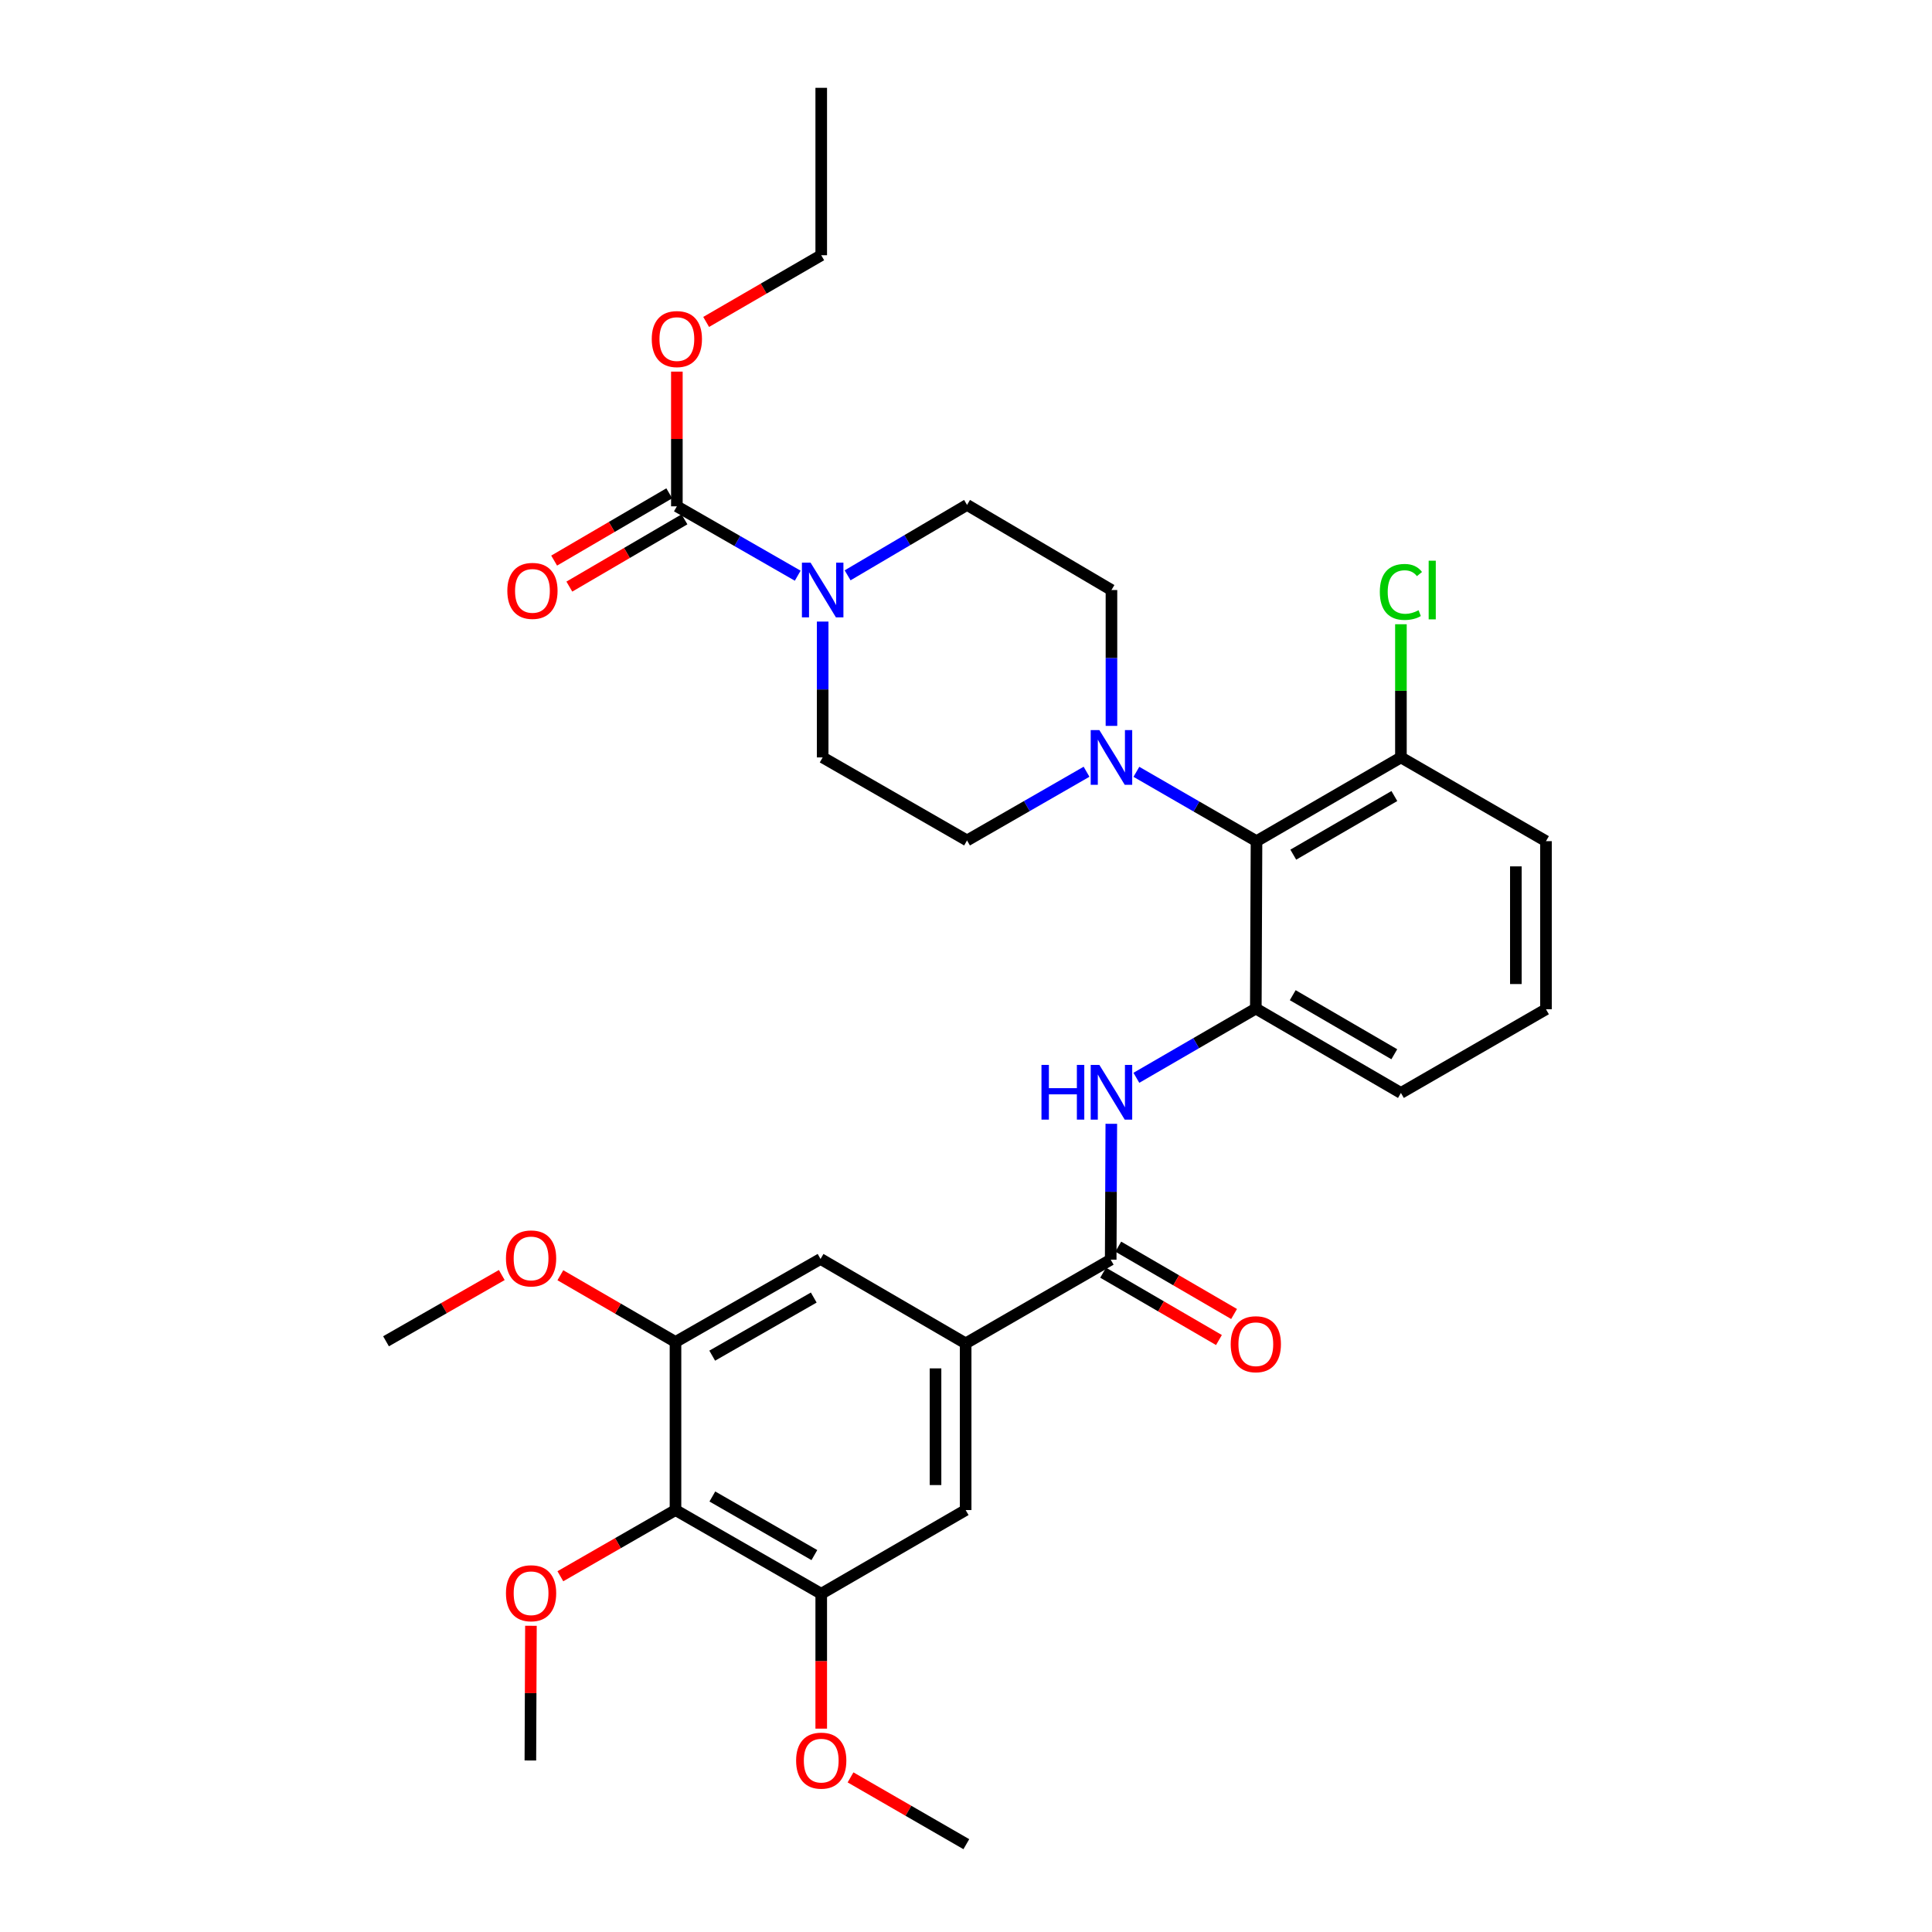 <?xml version='1.0' encoding='iso-8859-1'?>
<svg version='1.1' baseProfile='full'
              xmlns='http://www.w3.org/2000/svg'
                      xmlns:rdkit='http://www.rdkit.org/xml'
                      xmlns:xlink='http://www.w3.org/1999/xlink'
                  xml:space='preserve'
width='1000px' height='1000px' viewBox='0 0 1000 1000'>
<!-- END OF HEADER -->
<rect style='opacity:1.0;fill:#FFFFFF;stroke:none' width='1000' height='1000' x='0' y='0'> </rect>
<path class='bond-1' d='M 650.366,435.384 L 650.011,522.035' style='fill:none;fill-rule:evenodd;stroke:#000000;stroke-width:6px;stroke-linecap:butt;stroke-linejoin:miter;stroke-opacity:1' />
<path class='bond-4' d='M 650.366,435.384 L 619.28,417.438' style='fill:none;fill-rule:evenodd;stroke:#000000;stroke-width:6px;stroke-linecap:butt;stroke-linejoin:miter;stroke-opacity:1' />
<path class='bond-4' d='M 619.28,417.438 L 588.194,399.493' style='fill:none;fill-rule:evenodd;stroke:#0000FF;stroke-width:6px;stroke-linecap:butt;stroke-linejoin:miter;stroke-opacity:1' />
<path class='bond-16' d='M 650.366,435.384 L 725.116,392.041' style='fill:none;fill-rule:evenodd;stroke:#000000;stroke-width:6px;stroke-linecap:butt;stroke-linejoin:miter;stroke-opacity:1' />
<path class='bond-16' d='M 669.399,442.37 L 721.724,412.03' style='fill:none;fill-rule:evenodd;stroke:#000000;stroke-width:6px;stroke-linecap:butt;stroke-linejoin:miter;stroke-opacity:1' />
<path class='bond-0' d='M 574.897,652.003 L 575.055,616.841' style='fill:none;fill-rule:evenodd;stroke:#000000;stroke-width:6px;stroke-linecap:butt;stroke-linejoin:miter;stroke-opacity:1' />
<path class='bond-0' d='M 575.055,616.841 L 575.214,581.678' style='fill:none;fill-rule:evenodd;stroke:#0000FF;stroke-width:6px;stroke-linecap:butt;stroke-linejoin:miter;stroke-opacity:1' />
<path class='bond-6' d='M 574.897,652.003 L 499.818,695.329' style='fill:none;fill-rule:evenodd;stroke:#000000;stroke-width:6px;stroke-linecap:butt;stroke-linejoin:miter;stroke-opacity:1' />
<path class='bond-18' d='M 570.978,658.742 L 600.949,676.171' style='fill:none;fill-rule:evenodd;stroke:#000000;stroke-width:6px;stroke-linecap:butt;stroke-linejoin:miter;stroke-opacity:1' />
<path class='bond-18' d='M 600.949,676.171 L 630.92,693.6' style='fill:none;fill-rule:evenodd;stroke:#FF0000;stroke-width:6px;stroke-linecap:butt;stroke-linejoin:miter;stroke-opacity:1' />
<path class='bond-18' d='M 578.816,645.264 L 608.787,662.693' style='fill:none;fill-rule:evenodd;stroke:#000000;stroke-width:6px;stroke-linecap:butt;stroke-linejoin:miter;stroke-opacity:1' />
<path class='bond-18' d='M 608.787,662.693 L 638.757,680.122' style='fill:none;fill-rule:evenodd;stroke:#FF0000;stroke-width:6px;stroke-linecap:butt;stroke-linejoin:miter;stroke-opacity:1' />
<path class='bond-5' d='M 650.011,522.035 L 619.099,539.955' style='fill:none;fill-rule:evenodd;stroke:#000000;stroke-width:6px;stroke-linecap:butt;stroke-linejoin:miter;stroke-opacity:1' />
<path class='bond-5' d='M 619.099,539.955 L 588.186,557.874' style='fill:none;fill-rule:evenodd;stroke:#0000FF;stroke-width:6px;stroke-linecap:butt;stroke-linejoin:miter;stroke-opacity:1' />
<path class='bond-24' d='M 650.011,522.035 L 725.116,565.707' style='fill:none;fill-rule:evenodd;stroke:#000000;stroke-width:6px;stroke-linecap:butt;stroke-linejoin:miter;stroke-opacity:1' />
<path class='bond-24' d='M 669.114,515.108 L 721.687,545.678' style='fill:none;fill-rule:evenodd;stroke:#000000;stroke-width:6px;stroke-linecap:butt;stroke-linejoin:miter;stroke-opacity:1' />
<path class='bond-2' d='M 438.722,297.789 L 469.629,279.567' style='fill:none;fill-rule:evenodd;stroke:#0000FF;stroke-width:6px;stroke-linecap:butt;stroke-linejoin:miter;stroke-opacity:1' />
<path class='bond-2' d='M 469.629,279.567 L 500.537,261.346' style='fill:none;fill-rule:evenodd;stroke:#000000;stroke-width:6px;stroke-linecap:butt;stroke-linejoin:miter;stroke-opacity:1' />
<path class='bond-3' d='M 412.898,297.984 L 381.621,280.029' style='fill:none;fill-rule:evenodd;stroke:#0000FF;stroke-width:6px;stroke-linecap:butt;stroke-linejoin:miter;stroke-opacity:1' />
<path class='bond-3' d='M 381.621,280.029 L 350.344,262.073' style='fill:none;fill-rule:evenodd;stroke:#000000;stroke-width:6px;stroke-linecap:butt;stroke-linejoin:miter;stroke-opacity:1' />
<path class='bond-33' d='M 425.813,321.725 L 425.813,356.883' style='fill:none;fill-rule:evenodd;stroke:#0000FF;stroke-width:6px;stroke-linecap:butt;stroke-linejoin:miter;stroke-opacity:1' />
<path class='bond-33' d='M 425.813,356.883 L 425.813,392.041' style='fill:none;fill-rule:evenodd;stroke:#000000;stroke-width:6px;stroke-linecap:butt;stroke-linejoin:miter;stroke-opacity:1' />
<path class='bond-17' d='M 346.411,255.343 L 316.618,272.752' style='fill:none;fill-rule:evenodd;stroke:#000000;stroke-width:6px;stroke-linecap:butt;stroke-linejoin:miter;stroke-opacity:1' />
<path class='bond-17' d='M 316.618,272.752 L 286.826,290.162' style='fill:none;fill-rule:evenodd;stroke:#FF0000;stroke-width:6px;stroke-linecap:butt;stroke-linejoin:miter;stroke-opacity:1' />
<path class='bond-17' d='M 354.277,268.804 L 324.485,286.214' style='fill:none;fill-rule:evenodd;stroke:#000000;stroke-width:6px;stroke-linecap:butt;stroke-linejoin:miter;stroke-opacity:1' />
<path class='bond-17' d='M 324.485,286.214 L 294.692,303.623' style='fill:none;fill-rule:evenodd;stroke:#FF0000;stroke-width:6px;stroke-linecap:butt;stroke-linejoin:miter;stroke-opacity:1' />
<path class='bond-19' d='M 350.344,262.073 L 350.344,227.211' style='fill:none;fill-rule:evenodd;stroke:#000000;stroke-width:6px;stroke-linecap:butt;stroke-linejoin:miter;stroke-opacity:1' />
<path class='bond-19' d='M 350.344,227.211 L 350.344,192.349' style='fill:none;fill-rule:evenodd;stroke:#FF0000;stroke-width:6px;stroke-linecap:butt;stroke-linejoin:miter;stroke-opacity:1' />
<path class='bond-14' d='M 562.391,399.454 L 531.464,417.233' style='fill:none;fill-rule:evenodd;stroke:#0000FF;stroke-width:6px;stroke-linecap:butt;stroke-linejoin:miter;stroke-opacity:1' />
<path class='bond-14' d='M 531.464,417.233 L 500.537,435.012' style='fill:none;fill-rule:evenodd;stroke:#000000;stroke-width:6px;stroke-linecap:butt;stroke-linejoin:miter;stroke-opacity:1' />
<path class='bond-15' d='M 575.287,375.715 L 575.287,340.557' style='fill:none;fill-rule:evenodd;stroke:#0000FF;stroke-width:6px;stroke-linecap:butt;stroke-linejoin:miter;stroke-opacity:1' />
<path class='bond-15' d='M 575.287,340.557 L 575.287,305.399' style='fill:none;fill-rule:evenodd;stroke:#000000;stroke-width:6px;stroke-linecap:butt;stroke-linejoin:miter;stroke-opacity:1' />
<path class='bond-10' d='M 499.818,695.329 L 424.713,651.631' style='fill:none;fill-rule:evenodd;stroke:#000000;stroke-width:6px;stroke-linecap:butt;stroke-linejoin:miter;stroke-opacity:1' />
<path class='bond-11' d='M 499.818,695.329 L 499.818,781.607' style='fill:none;fill-rule:evenodd;stroke:#000000;stroke-width:6px;stroke-linecap:butt;stroke-linejoin:miter;stroke-opacity:1' />
<path class='bond-11' d='M 484.227,708.27 L 484.227,768.665' style='fill:none;fill-rule:evenodd;stroke:#000000;stroke-width:6px;stroke-linecap:butt;stroke-linejoin:miter;stroke-opacity:1' />
<path class='bond-7' d='M 349.634,781.607 L 425.068,824.933' style='fill:none;fill-rule:evenodd;stroke:#000000;stroke-width:6px;stroke-linecap:butt;stroke-linejoin:miter;stroke-opacity:1' />
<path class='bond-7' d='M 368.714,774.586 L 421.518,804.914' style='fill:none;fill-rule:evenodd;stroke:#000000;stroke-width:6px;stroke-linecap:butt;stroke-linejoin:miter;stroke-opacity:1' />
<path class='bond-20' d='M 349.634,781.607 L 319.837,798.736' style='fill:none;fill-rule:evenodd;stroke:#000000;stroke-width:6px;stroke-linecap:butt;stroke-linejoin:miter;stroke-opacity:1' />
<path class='bond-20' d='M 319.837,798.736 L 290.04,815.865' style='fill:none;fill-rule:evenodd;stroke:#FF0000;stroke-width:6px;stroke-linecap:butt;stroke-linejoin:miter;stroke-opacity:1' />
<path class='bond-34' d='M 349.634,781.607 L 349.634,694.601' style='fill:none;fill-rule:evenodd;stroke:#000000;stroke-width:6px;stroke-linecap:butt;stroke-linejoin:miter;stroke-opacity:1' />
<path class='bond-8' d='M 349.634,694.601 L 424.713,651.631' style='fill:none;fill-rule:evenodd;stroke:#000000;stroke-width:6px;stroke-linecap:butt;stroke-linejoin:miter;stroke-opacity:1' />
<path class='bond-8' d='M 368.64,701.687 L 421.196,671.608' style='fill:none;fill-rule:evenodd;stroke:#000000;stroke-width:6px;stroke-linecap:butt;stroke-linejoin:miter;stroke-opacity:1' />
<path class='bond-21' d='M 349.634,694.601 L 319.839,677.332' style='fill:none;fill-rule:evenodd;stroke:#000000;stroke-width:6px;stroke-linecap:butt;stroke-linejoin:miter;stroke-opacity:1' />
<path class='bond-21' d='M 319.839,677.332 L 290.044,660.062' style='fill:none;fill-rule:evenodd;stroke:#FF0000;stroke-width:6px;stroke-linecap:butt;stroke-linejoin:miter;stroke-opacity:1' />
<path class='bond-9' d='M 425.068,824.933 L 499.818,781.607' style='fill:none;fill-rule:evenodd;stroke:#000000;stroke-width:6px;stroke-linecap:butt;stroke-linejoin:miter;stroke-opacity:1' />
<path class='bond-22' d='M 425.068,824.933 L 425.068,859.838' style='fill:none;fill-rule:evenodd;stroke:#000000;stroke-width:6px;stroke-linecap:butt;stroke-linejoin:miter;stroke-opacity:1' />
<path class='bond-22' d='M 425.068,859.838 L 425.068,894.743' style='fill:none;fill-rule:evenodd;stroke:#FF0000;stroke-width:6px;stroke-linecap:butt;stroke-linejoin:miter;stroke-opacity:1' />
<path class='bond-12' d='M 500.537,261.346 L 575.287,305.399' style='fill:none;fill-rule:evenodd;stroke:#000000;stroke-width:6px;stroke-linecap:butt;stroke-linejoin:miter;stroke-opacity:1' />
<path class='bond-13' d='M 425.813,392.041 L 500.537,435.012' style='fill:none;fill-rule:evenodd;stroke:#000000;stroke-width:6px;stroke-linecap:butt;stroke-linejoin:miter;stroke-opacity:1' />
<path class='bond-23' d='M 725.116,392.041 L 725.116,357.573' style='fill:none;fill-rule:evenodd;stroke:#000000;stroke-width:6px;stroke-linecap:butt;stroke-linejoin:miter;stroke-opacity:1' />
<path class='bond-23' d='M 725.116,357.573 L 725.116,323.105' style='fill:none;fill-rule:evenodd;stroke:#00CC00;stroke-width:6px;stroke-linecap:butt;stroke-linejoin:miter;stroke-opacity:1' />
<path class='bond-26' d='M 725.116,392.041 L 800.195,435.384' style='fill:none;fill-rule:evenodd;stroke:#000000;stroke-width:6px;stroke-linecap:butt;stroke-linejoin:miter;stroke-opacity:1' />
<path class='bond-27' d='M 365.503,166.635 L 395.286,149.37' style='fill:none;fill-rule:evenodd;stroke:#FF0000;stroke-width:6px;stroke-linecap:butt;stroke-linejoin:miter;stroke-opacity:1' />
<path class='bond-27' d='M 395.286,149.37 L 425.068,132.106' style='fill:none;fill-rule:evenodd;stroke:#000000;stroke-width:6px;stroke-linecap:butt;stroke-linejoin:miter;stroke-opacity:1' />
<path class='bond-28' d='M 274.813,841.504 L 274.667,876.362' style='fill:none;fill-rule:evenodd;stroke:#FF0000;stroke-width:6px;stroke-linecap:butt;stroke-linejoin:miter;stroke-opacity:1' />
<path class='bond-28' d='M 274.667,876.362 L 274.52,911.22' style='fill:none;fill-rule:evenodd;stroke:#000000;stroke-width:6px;stroke-linecap:butt;stroke-linejoin:miter;stroke-opacity:1' />
<path class='bond-29' d='M 259.721,659.954 L 229.763,677.1' style='fill:none;fill-rule:evenodd;stroke:#FF0000;stroke-width:6px;stroke-linecap:butt;stroke-linejoin:miter;stroke-opacity:1' />
<path class='bond-29' d='M 229.763,677.1 L 199.805,694.246' style='fill:none;fill-rule:evenodd;stroke:#000000;stroke-width:6px;stroke-linecap:butt;stroke-linejoin:miter;stroke-opacity:1' />
<path class='bond-30' d='M 440.236,919.97 L 470.205,937.258' style='fill:none;fill-rule:evenodd;stroke:#FF0000;stroke-width:6px;stroke-linecap:butt;stroke-linejoin:miter;stroke-opacity:1' />
<path class='bond-30' d='M 470.205,937.258 L 500.173,954.545' style='fill:none;fill-rule:evenodd;stroke:#000000;stroke-width:6px;stroke-linecap:butt;stroke-linejoin:miter;stroke-opacity:1' />
<path class='bond-25' d='M 725.116,565.707 L 800.195,522.39' style='fill:none;fill-rule:evenodd;stroke:#000000;stroke-width:6px;stroke-linecap:butt;stroke-linejoin:miter;stroke-opacity:1' />
<path class='bond-32' d='M 800.195,522.39 L 800.195,435.384' style='fill:none;fill-rule:evenodd;stroke:#000000;stroke-width:6px;stroke-linecap:butt;stroke-linejoin:miter;stroke-opacity:1' />
<path class='bond-32' d='M 784.604,509.339 L 784.604,448.435' style='fill:none;fill-rule:evenodd;stroke:#000000;stroke-width:6px;stroke-linecap:butt;stroke-linejoin:miter;stroke-opacity:1' />
<path class='bond-31' d='M 425.068,132.106 L 425.068,45.455' style='fill:none;fill-rule:evenodd;stroke:#000000;stroke-width:6px;stroke-linecap:butt;stroke-linejoin:miter;stroke-opacity:1' />
<path  class='atom-3' d='M 419.553 291.239
L 428.833 306.239
Q 429.753 307.719, 431.233 310.399
Q 432.713 313.079, 432.793 313.239
L 432.793 291.239
L 436.553 291.239
L 436.553 319.559
L 432.673 319.559
L 422.713 303.159
Q 421.553 301.239, 420.313 299.039
Q 419.113 296.839, 418.753 296.159
L 418.753 319.559
L 415.073 319.559
L 415.073 291.239
L 419.553 291.239
' fill='#0000FF'/>
<path  class='atom-5' d='M 569.027 377.881
L 578.307 392.881
Q 579.227 394.361, 580.707 397.041
Q 582.187 399.721, 582.267 399.881
L 582.267 377.881
L 586.027 377.881
L 586.027 406.201
L 582.147 406.201
L 572.187 389.801
Q 571.027 387.881, 569.787 385.681
Q 568.587 383.481, 568.227 382.801
L 568.227 406.201
L 564.547 406.201
L 564.547 377.881
L 569.027 377.881
' fill='#0000FF'/>
<path  class='atom-6' d='M 539.067 551.192
L 542.907 551.192
L 542.907 563.232
L 557.387 563.232
L 557.387 551.192
L 561.227 551.192
L 561.227 579.512
L 557.387 579.512
L 557.387 566.432
L 542.907 566.432
L 542.907 579.512
L 539.067 579.512
L 539.067 551.192
' fill='#0000FF'/>
<path  class='atom-6' d='M 569.027 551.192
L 578.307 566.192
Q 579.227 567.672, 580.707 570.352
Q 582.187 573.032, 582.267 573.192
L 582.267 551.192
L 586.027 551.192
L 586.027 579.512
L 582.147 579.512
L 572.187 563.112
Q 571.027 561.192, 569.787 558.992
Q 568.587 556.792, 568.227 556.112
L 568.227 579.512
L 564.547 579.512
L 564.547 551.192
L 569.027 551.192
' fill='#0000FF'/>
<path  class='atom-18' d='M 262.594 305.834
Q 262.594 299.034, 265.954 295.234
Q 269.314 291.434, 275.594 291.434
Q 281.874 291.434, 285.234 295.234
Q 288.594 299.034, 288.594 305.834
Q 288.594 312.714, 285.194 316.634
Q 281.794 320.514, 275.594 320.514
Q 269.354 320.514, 265.954 316.634
Q 262.594 312.754, 262.594 305.834
M 275.594 317.314
Q 279.914 317.314, 282.234 314.434
Q 284.594 311.514, 284.594 305.834
Q 284.594 300.274, 282.234 297.474
Q 279.914 294.634, 275.594 294.634
Q 271.274 294.634, 268.914 297.434
Q 266.594 300.234, 266.594 305.834
Q 266.594 311.554, 268.914 314.434
Q 271.274 317.314, 275.594 317.314
' fill='#FF0000'/>
<path  class='atom-19' d='M 637.011 695.764
Q 637.011 688.964, 640.371 685.164
Q 643.731 681.364, 650.011 681.364
Q 656.291 681.364, 659.651 685.164
Q 663.011 688.964, 663.011 695.764
Q 663.011 702.644, 659.611 706.564
Q 656.211 710.444, 650.011 710.444
Q 643.771 710.444, 640.371 706.564
Q 637.011 702.684, 637.011 695.764
M 650.011 707.244
Q 654.331 707.244, 656.651 704.364
Q 659.011 701.444, 659.011 695.764
Q 659.011 690.204, 656.651 687.404
Q 654.331 684.564, 650.011 684.564
Q 645.691 684.564, 643.331 687.364
Q 641.011 690.164, 641.011 695.764
Q 641.011 701.484, 643.331 704.364
Q 645.691 707.244, 650.011 707.244
' fill='#FF0000'/>
<path  class='atom-20' d='M 337.344 175.502
Q 337.344 168.702, 340.704 164.902
Q 344.064 161.102, 350.344 161.102
Q 356.624 161.102, 359.984 164.902
Q 363.344 168.702, 363.344 175.502
Q 363.344 182.382, 359.944 186.302
Q 356.544 190.182, 350.344 190.182
Q 344.104 190.182, 340.704 186.302
Q 337.344 182.422, 337.344 175.502
M 350.344 186.982
Q 354.664 186.982, 356.984 184.102
Q 359.344 181.182, 359.344 175.502
Q 359.344 169.942, 356.984 167.142
Q 354.664 164.302, 350.344 164.302
Q 346.024 164.302, 343.664 167.102
Q 341.344 169.902, 341.344 175.502
Q 341.344 181.222, 343.664 184.102
Q 346.024 186.982, 350.344 186.982
' fill='#FF0000'/>
<path  class='atom-21' d='M 261.884 824.658
Q 261.884 817.858, 265.244 814.058
Q 268.604 810.258, 274.884 810.258
Q 281.164 810.258, 284.524 814.058
Q 287.884 817.858, 287.884 824.658
Q 287.884 831.538, 284.484 835.458
Q 281.084 839.338, 274.884 839.338
Q 268.644 839.338, 265.244 835.458
Q 261.884 831.578, 261.884 824.658
M 274.884 836.138
Q 279.204 836.138, 281.524 833.258
Q 283.884 830.338, 283.884 824.658
Q 283.884 819.098, 281.524 816.298
Q 279.204 813.458, 274.884 813.458
Q 270.564 813.458, 268.204 816.258
Q 265.884 819.058, 265.884 824.658
Q 265.884 830.378, 268.204 833.258
Q 270.564 836.138, 274.884 836.138
' fill='#FF0000'/>
<path  class='atom-22' d='M 261.884 651.356
Q 261.884 644.556, 265.244 640.756
Q 268.604 636.956, 274.884 636.956
Q 281.164 636.956, 284.524 640.756
Q 287.884 644.556, 287.884 651.356
Q 287.884 658.236, 284.484 662.156
Q 281.084 666.036, 274.884 666.036
Q 268.644 666.036, 265.244 662.156
Q 261.884 658.276, 261.884 651.356
M 274.884 662.836
Q 279.204 662.836, 281.524 659.956
Q 283.884 657.036, 283.884 651.356
Q 283.884 645.796, 281.524 642.996
Q 279.204 640.156, 274.884 640.156
Q 270.564 640.156, 268.204 642.956
Q 265.884 645.756, 265.884 651.356
Q 265.884 657.076, 268.204 659.956
Q 270.564 662.836, 274.884 662.836
' fill='#FF0000'/>
<path  class='atom-23' d='M 412.068 911.3
Q 412.068 904.5, 415.428 900.7
Q 418.788 896.9, 425.068 896.9
Q 431.348 896.9, 434.708 900.7
Q 438.068 904.5, 438.068 911.3
Q 438.068 918.18, 434.668 922.1
Q 431.268 925.98, 425.068 925.98
Q 418.828 925.98, 415.428 922.1
Q 412.068 918.22, 412.068 911.3
M 425.068 922.78
Q 429.388 922.78, 431.708 919.9
Q 434.068 916.98, 434.068 911.3
Q 434.068 905.74, 431.708 902.94
Q 429.388 900.1, 425.068 900.1
Q 420.748 900.1, 418.388 902.9
Q 416.068 905.7, 416.068 911.3
Q 416.068 917.02, 418.388 919.9
Q 420.748 922.78, 425.068 922.78
' fill='#FF0000'/>
<path  class='atom-24' d='M 714.196 306.379
Q 714.196 299.339, 717.476 295.659
Q 720.796 291.939, 727.076 291.939
Q 732.916 291.939, 736.036 296.059
L 733.396 298.219
Q 731.116 295.219, 727.076 295.219
Q 722.796 295.219, 720.516 298.099
Q 718.276 300.939, 718.276 306.379
Q 718.276 311.979, 720.596 314.859
Q 722.956 317.739, 727.516 317.739
Q 730.636 317.739, 734.276 315.859
L 735.396 318.859
Q 733.916 319.819, 731.676 320.379
Q 729.436 320.939, 726.956 320.939
Q 720.796 320.939, 717.476 317.179
Q 714.196 313.419, 714.196 306.379
' fill='#00CC00'/>
<path  class='atom-24' d='M 739.476 290.219
L 743.156 290.219
L 743.156 320.579
L 739.476 320.579
L 739.476 290.219
' fill='#00CC00'/>
</svg>
